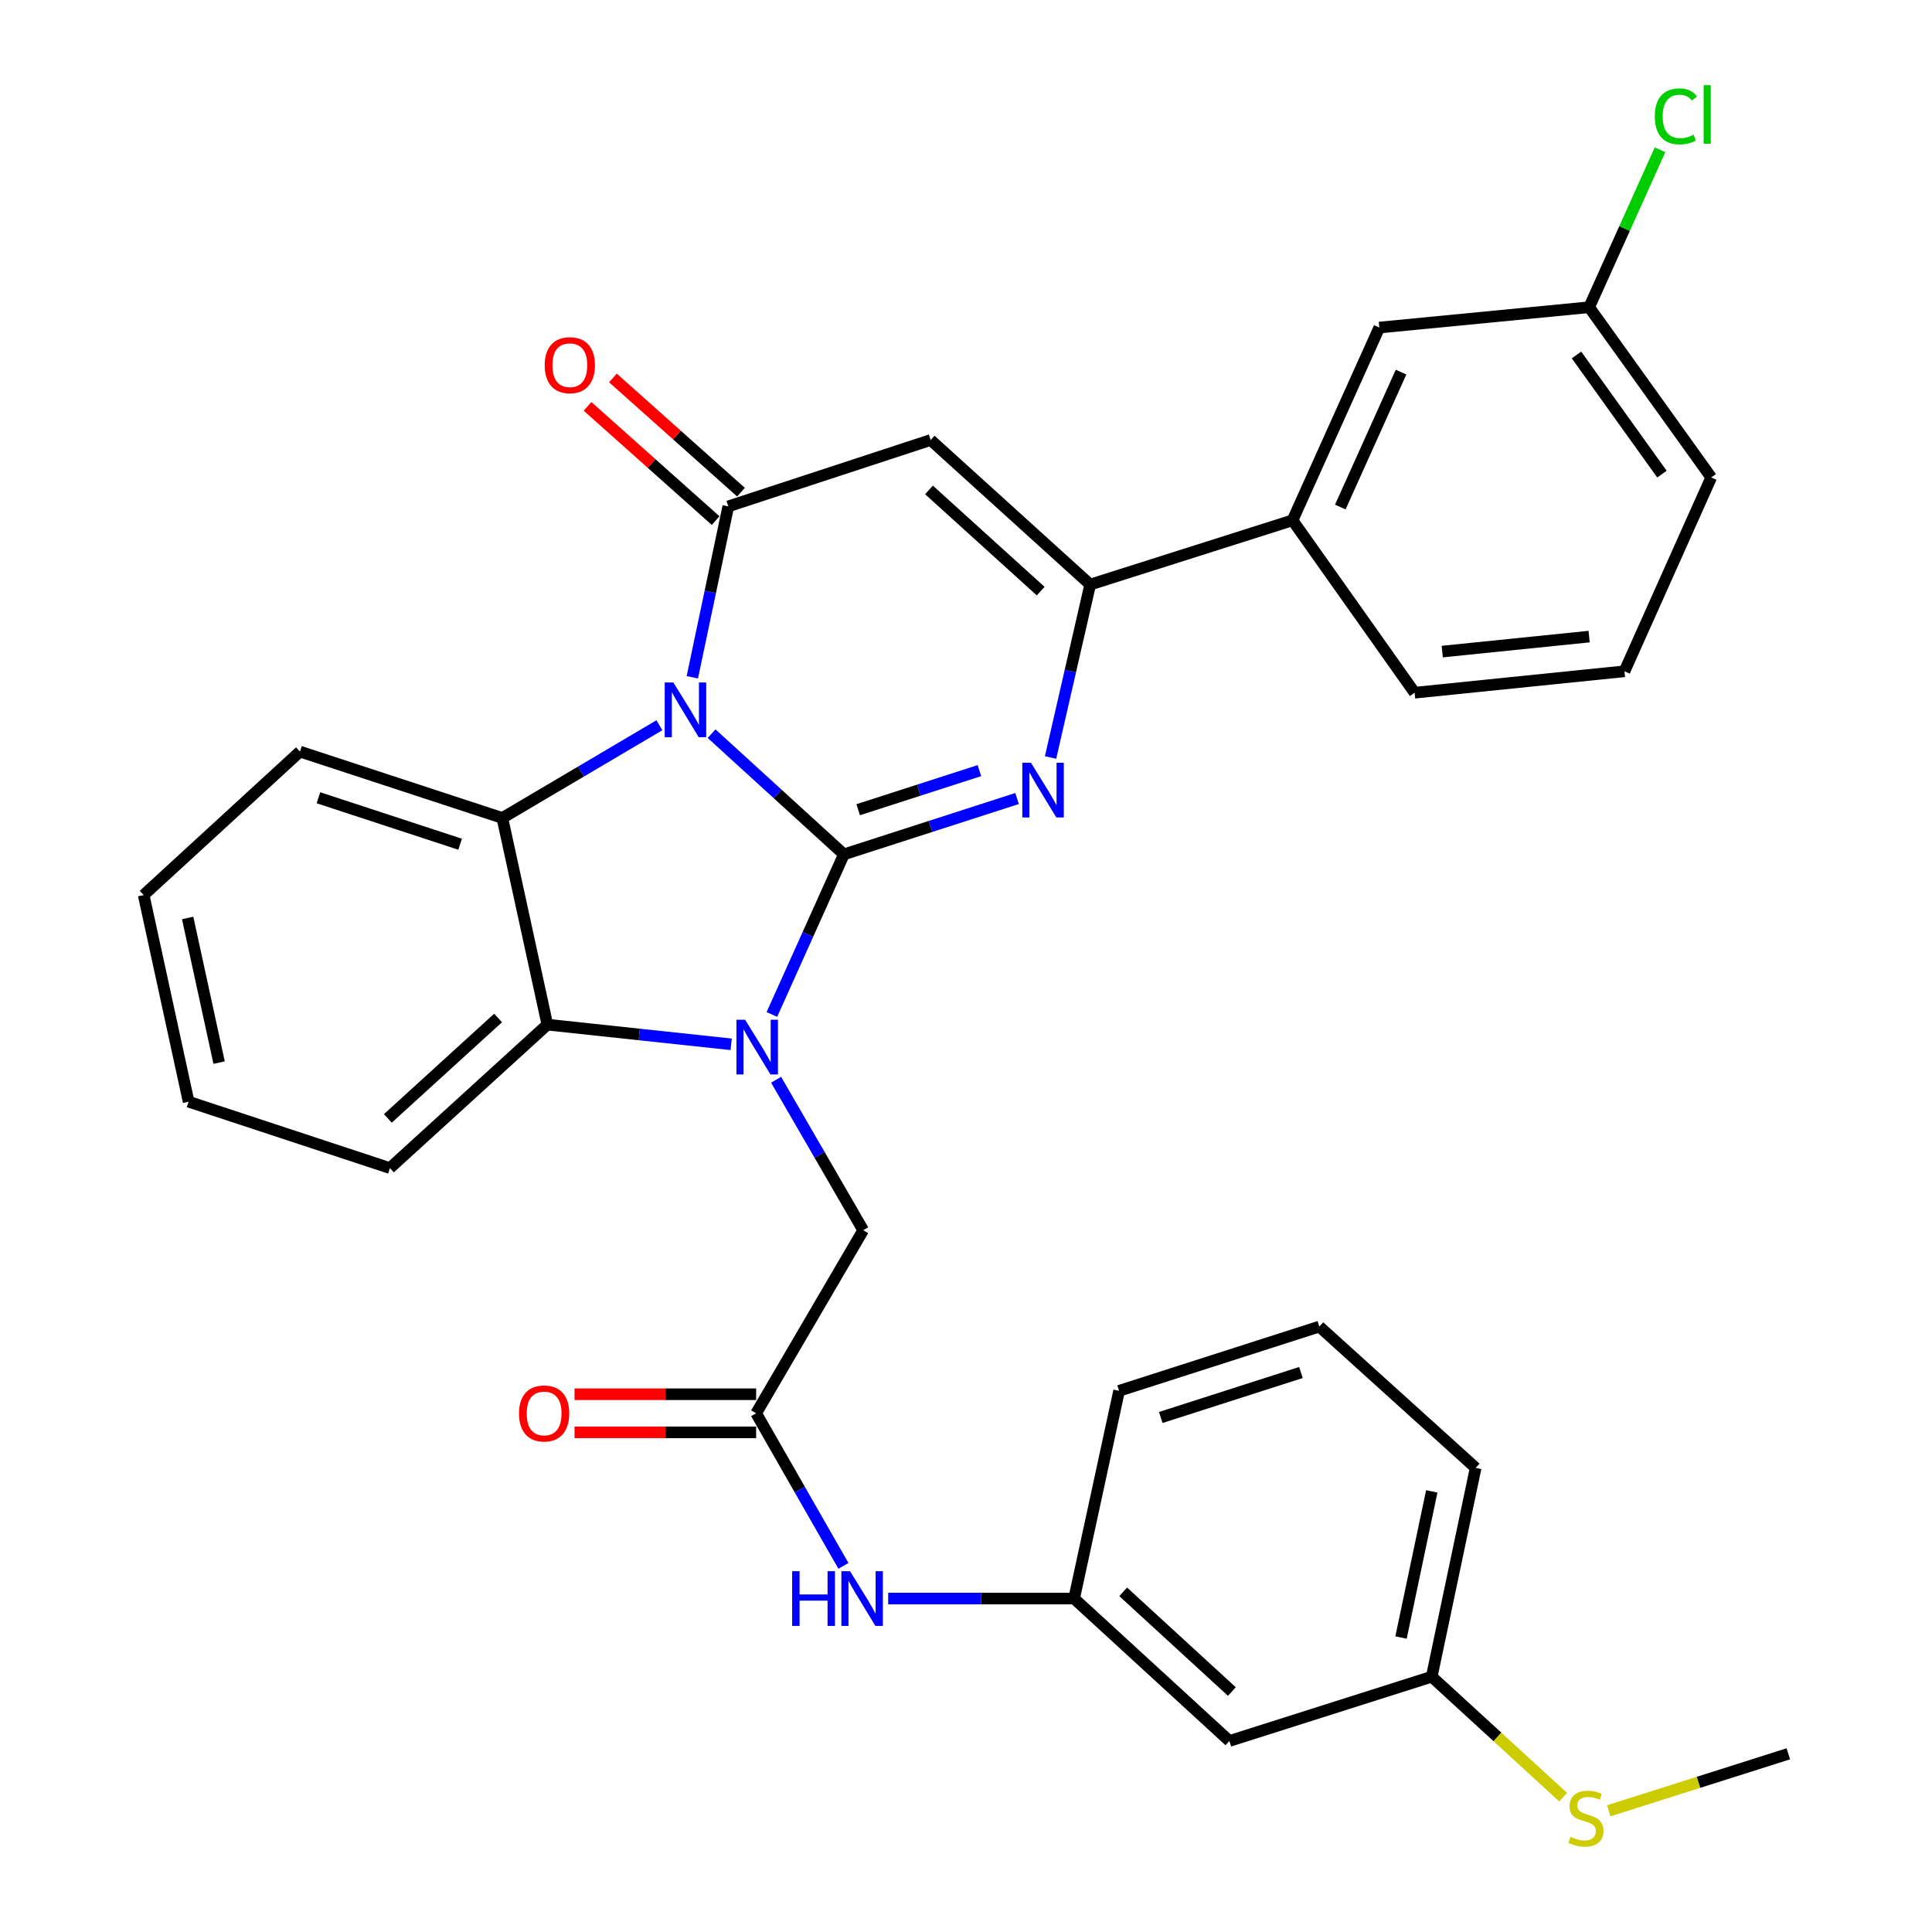 <?xml version='1.0' encoding='iso-8859-1'?>
<svg version='1.1' baseProfile='full'
              xmlns='http://www.w3.org/2000/svg'
                      xmlns:rdkit='http://www.rdkit.org/xml'
                      xmlns:xlink='http://www.w3.org/1999/xlink'
                  xml:space='preserve'
width='1000px' height='1000px' viewBox='0 0 1000 1000'>
<!-- END OF HEADER -->
<rect style='opacity:1.0;fill:#FFFFFF;stroke:none' width='1000' height='1000' x='0' y='0'> </rect>
<path class='bond-0' d='M 436.801,442.219 L 402.556,410.981' style='fill:none;fill-rule:evenodd;stroke:#000000;stroke-width:6px;stroke-linecap:butt;stroke-linejoin:miter;stroke-opacity:1' />
<path class='bond-0' d='M 402.556,410.981 L 368.311,379.743' style='fill:none;fill-rule:evenodd;stroke:#0000FF;stroke-width:6px;stroke-linecap:butt;stroke-linejoin:miter;stroke-opacity:1' />
<path class='bond-1' d='M 436.801,442.219 L 418.163,483.651' style='fill:none;fill-rule:evenodd;stroke:#000000;stroke-width:6px;stroke-linecap:butt;stroke-linejoin:miter;stroke-opacity:1' />
<path class='bond-1' d='M 418.163,483.651 L 399.525,525.082' style='fill:none;fill-rule:evenodd;stroke:#0000FF;stroke-width:6px;stroke-linecap:butt;stroke-linejoin:miter;stroke-opacity:1' />
<path class='bond-2' d='M 436.801,442.219 L 481.621,427.763' style='fill:none;fill-rule:evenodd;stroke:#000000;stroke-width:6px;stroke-linecap:butt;stroke-linejoin:miter;stroke-opacity:1' />
<path class='bond-2' d='M 481.621,427.763 L 526.442,413.308' style='fill:none;fill-rule:evenodd;stroke:#0000FF;stroke-width:6px;stroke-linecap:butt;stroke-linejoin:miter;stroke-opacity:1' />
<path class='bond-2' d='M 444.192,419.109 L 475.566,408.99' style='fill:none;fill-rule:evenodd;stroke:#000000;stroke-width:6px;stroke-linecap:butt;stroke-linejoin:miter;stroke-opacity:1' />
<path class='bond-2' d='M 475.566,408.99 L 506.941,398.871' style='fill:none;fill-rule:evenodd;stroke:#0000FF;stroke-width:6px;stroke-linecap:butt;stroke-linejoin:miter;stroke-opacity:1' />
<path class='bond-3' d='M 358.344,350.564 L 367.655,306.333' style='fill:none;fill-rule:evenodd;stroke:#0000FF;stroke-width:6px;stroke-linecap:butt;stroke-linejoin:miter;stroke-opacity:1' />
<path class='bond-3' d='M 367.655,306.333 L 376.966,262.101' style='fill:none;fill-rule:evenodd;stroke:#000000;stroke-width:6px;stroke-linecap:butt;stroke-linejoin:miter;stroke-opacity:1' />
<path class='bond-5' d='M 341.305,375.381 L 300.659,399.381' style='fill:none;fill-rule:evenodd;stroke:#0000FF;stroke-width:6px;stroke-linecap:butt;stroke-linejoin:miter;stroke-opacity:1' />
<path class='bond-5' d='M 300.659,399.381 L 260.014,423.381' style='fill:none;fill-rule:evenodd;stroke:#000000;stroke-width:6px;stroke-linecap:butt;stroke-linejoin:miter;stroke-opacity:1' />
<path class='bond-7' d='M 378.454,540.535 L 330.883,535.442' style='fill:none;fill-rule:evenodd;stroke:#0000FF;stroke-width:6px;stroke-linecap:butt;stroke-linejoin:miter;stroke-opacity:1' />
<path class='bond-7' d='M 330.883,535.442 L 283.312,530.35' style='fill:none;fill-rule:evenodd;stroke:#000000;stroke-width:6px;stroke-linecap:butt;stroke-linejoin:miter;stroke-opacity:1' />
<path class='bond-8' d='M 401.707,558.875 L 424.251,597.817' style='fill:none;fill-rule:evenodd;stroke:#0000FF;stroke-width:6px;stroke-linecap:butt;stroke-linejoin:miter;stroke-opacity:1' />
<path class='bond-8' d='M 424.251,597.817 L 446.795,636.759' style='fill:none;fill-rule:evenodd;stroke:#000000;stroke-width:6px;stroke-linecap:butt;stroke-linejoin:miter;stroke-opacity:1' />
<path class='bond-6' d='M 543.762,392.081 L 554.023,347.327' style='fill:none;fill-rule:evenodd;stroke:#0000FF;stroke-width:6px;stroke-linecap:butt;stroke-linejoin:miter;stroke-opacity:1' />
<path class='bond-6' d='M 554.023,347.327 L 564.284,302.572' style='fill:none;fill-rule:evenodd;stroke:#000000;stroke-width:6px;stroke-linecap:butt;stroke-linejoin:miter;stroke-opacity:1' />
<path class='bond-12' d='M 383.531,254.74 L 350.392,225.183' style='fill:none;fill-rule:evenodd;stroke:#000000;stroke-width:6px;stroke-linecap:butt;stroke-linejoin:miter;stroke-opacity:1' />
<path class='bond-12' d='M 350.392,225.183 L 317.252,195.625' style='fill:none;fill-rule:evenodd;stroke:#FF0000;stroke-width:6px;stroke-linecap:butt;stroke-linejoin:miter;stroke-opacity:1' />
<path class='bond-12' d='M 370.401,269.462 L 337.262,239.904' style='fill:none;fill-rule:evenodd;stroke:#000000;stroke-width:6px;stroke-linecap:butt;stroke-linejoin:miter;stroke-opacity:1' />
<path class='bond-12' d='M 337.262,239.904 L 304.122,210.347' style='fill:none;fill-rule:evenodd;stroke:#FF0000;stroke-width:6px;stroke-linecap:butt;stroke-linejoin:miter;stroke-opacity:1' />
<path class='bond-33' d='M 376.966,262.101 L 481.699,227.745' style='fill:none;fill-rule:evenodd;stroke:#000000;stroke-width:6px;stroke-linecap:butt;stroke-linejoin:miter;stroke-opacity:1' />
<path class='bond-4' d='M 481.699,227.745 L 564.284,302.572' style='fill:none;fill-rule:evenodd;stroke:#000000;stroke-width:6px;stroke-linecap:butt;stroke-linejoin:miter;stroke-opacity:1' />
<path class='bond-4' d='M 480.842,253.587 L 538.652,305.966' style='fill:none;fill-rule:evenodd;stroke:#000000;stroke-width:6px;stroke-linecap:butt;stroke-linejoin:miter;stroke-opacity:1' />
<path class='bond-19' d='M 260.014,423.381 L 155.259,389.025' style='fill:none;fill-rule:evenodd;stroke:#000000;stroke-width:6px;stroke-linecap:butt;stroke-linejoin:miter;stroke-opacity:1' />
<path class='bond-19' d='M 238.154,436.971 L 164.825,412.922' style='fill:none;fill-rule:evenodd;stroke:#000000;stroke-width:6px;stroke-linecap:butt;stroke-linejoin:miter;stroke-opacity:1' />
<path class='bond-32' d='M 260.014,423.381 L 283.312,530.35' style='fill:none;fill-rule:evenodd;stroke:#000000;stroke-width:6px;stroke-linecap:butt;stroke-linejoin:miter;stroke-opacity:1' />
<path class='bond-10' d='M 564.284,302.572 L 669.017,269.312' style='fill:none;fill-rule:evenodd;stroke:#000000;stroke-width:6px;stroke-linecap:butt;stroke-linejoin:miter;stroke-opacity:1' />
<path class='bond-22' d='M 283.312,530.35 L 201.823,604.595' style='fill:none;fill-rule:evenodd;stroke:#000000;stroke-width:6px;stroke-linecap:butt;stroke-linejoin:miter;stroke-opacity:1' />
<path class='bond-22' d='M 257.804,526.905 L 200.761,578.877' style='fill:none;fill-rule:evenodd;stroke:#000000;stroke-width:6px;stroke-linecap:butt;stroke-linejoin:miter;stroke-opacity:1' />
<path class='bond-9' d='M 446.795,636.759 L 391.377,731.52' style='fill:none;fill-rule:evenodd;stroke:#000000;stroke-width:6px;stroke-linecap:butt;stroke-linejoin:miter;stroke-opacity:1' />
<path class='bond-11' d='M 391.377,731.52 L 413.966,771.003' style='fill:none;fill-rule:evenodd;stroke:#000000;stroke-width:6px;stroke-linecap:butt;stroke-linejoin:miter;stroke-opacity:1' />
<path class='bond-11' d='M 413.966,771.003 L 436.555,810.487' style='fill:none;fill-rule:evenodd;stroke:#0000FF;stroke-width:6px;stroke-linecap:butt;stroke-linejoin:miter;stroke-opacity:1' />
<path class='bond-15' d='M 391.377,721.657 L 344.378,721.657' style='fill:none;fill-rule:evenodd;stroke:#000000;stroke-width:6px;stroke-linecap:butt;stroke-linejoin:miter;stroke-opacity:1' />
<path class='bond-15' d='M 344.378,721.657 L 297.379,721.657' style='fill:none;fill-rule:evenodd;stroke:#FF0000;stroke-width:6px;stroke-linecap:butt;stroke-linejoin:miter;stroke-opacity:1' />
<path class='bond-15' d='M 391.377,741.383 L 344.378,741.383' style='fill:none;fill-rule:evenodd;stroke:#000000;stroke-width:6px;stroke-linecap:butt;stroke-linejoin:miter;stroke-opacity:1' />
<path class='bond-15' d='M 344.378,741.383 L 297.379,741.383' style='fill:none;fill-rule:evenodd;stroke:#FF0000;stroke-width:6px;stroke-linecap:butt;stroke-linejoin:miter;stroke-opacity:1' />
<path class='bond-14' d='M 669.017,269.312 L 713.926,169.543' style='fill:none;fill-rule:evenodd;stroke:#000000;stroke-width:6px;stroke-linecap:butt;stroke-linejoin:miter;stroke-opacity:1' />
<path class='bond-14' d='M 693.741,262.443 L 725.177,192.605' style='fill:none;fill-rule:evenodd;stroke:#000000;stroke-width:6px;stroke-linecap:butt;stroke-linejoin:miter;stroke-opacity:1' />
<path class='bond-23' d='M 669.017,269.312 L 732.205,358.549' style='fill:none;fill-rule:evenodd;stroke:#000000;stroke-width:6px;stroke-linecap:butt;stroke-linejoin:miter;stroke-opacity:1' />
<path class='bond-13' d='M 459.72,827.409 L 507.843,827.409' style='fill:none;fill-rule:evenodd;stroke:#0000FF;stroke-width:6px;stroke-linecap:butt;stroke-linejoin:miter;stroke-opacity:1' />
<path class='bond-13' d='M 507.843,827.409 L 555.966,827.409' style='fill:none;fill-rule:evenodd;stroke:#000000;stroke-width:6px;stroke-linecap:butt;stroke-linejoin:miter;stroke-opacity:1' />
<path class='bond-16' d='M 555.966,827.409 L 636.338,901.129' style='fill:none;fill-rule:evenodd;stroke:#000000;stroke-width:6px;stroke-linecap:butt;stroke-linejoin:miter;stroke-opacity:1' />
<path class='bond-16' d='M 581.356,823.93 L 637.616,875.534' style='fill:none;fill-rule:evenodd;stroke:#000000;stroke-width:6px;stroke-linecap:butt;stroke-linejoin:miter;stroke-opacity:1' />
<path class='bond-26' d='M 555.966,827.409 L 579.243,719.893' style='fill:none;fill-rule:evenodd;stroke:#000000;stroke-width:6px;stroke-linecap:butt;stroke-linejoin:miter;stroke-opacity:1' />
<path class='bond-18' d='M 713.926,169.543 L 822.549,159.023' style='fill:none;fill-rule:evenodd;stroke:#000000;stroke-width:6px;stroke-linecap:butt;stroke-linejoin:miter;stroke-opacity:1' />
<path class='bond-17' d='M 636.338,901.129 L 741.06,867.858' style='fill:none;fill-rule:evenodd;stroke:#000000;stroke-width:6px;stroke-linecap:butt;stroke-linejoin:miter;stroke-opacity:1' />
<path class='bond-20' d='M 741.06,867.858 L 775.073,899.036' style='fill:none;fill-rule:evenodd;stroke:#000000;stroke-width:6px;stroke-linecap:butt;stroke-linejoin:miter;stroke-opacity:1' />
<path class='bond-20' d='M 775.073,899.036 L 809.086,930.214' style='fill:none;fill-rule:evenodd;stroke:#CCCC00;stroke-width:6px;stroke-linecap:butt;stroke-linejoin:miter;stroke-opacity:1' />
<path class='bond-36' d='M 741.06,867.858 L 763.799,759.782' style='fill:none;fill-rule:evenodd;stroke:#000000;stroke-width:6px;stroke-linecap:butt;stroke-linejoin:miter;stroke-opacity:1' />
<path class='bond-36' d='M 725.168,847.585 L 741.085,771.932' style='fill:none;fill-rule:evenodd;stroke:#000000;stroke-width:6px;stroke-linecap:butt;stroke-linejoin:miter;stroke-opacity:1' />
<path class='bond-21' d='M 822.549,159.023 L 840.886,118.276' style='fill:none;fill-rule:evenodd;stroke:#000000;stroke-width:6px;stroke-linecap:butt;stroke-linejoin:miter;stroke-opacity:1' />
<path class='bond-21' d='M 840.886,118.276 L 859.223,77.529' style='fill:none;fill-rule:evenodd;stroke:#00CC00;stroke-width:6px;stroke-linecap:butt;stroke-linejoin:miter;stroke-opacity:1' />
<path class='bond-35' d='M 822.549,159.023 L 885.727,247.131' style='fill:none;fill-rule:evenodd;stroke:#000000;stroke-width:6px;stroke-linecap:butt;stroke-linejoin:miter;stroke-opacity:1' />
<path class='bond-35' d='M 815.995,183.734 L 860.219,245.41' style='fill:none;fill-rule:evenodd;stroke:#000000;stroke-width:6px;stroke-linecap:butt;stroke-linejoin:miter;stroke-opacity:1' />
<path class='bond-30' d='M 155.259,389.025 L 74.362,463.282' style='fill:none;fill-rule:evenodd;stroke:#000000;stroke-width:6px;stroke-linecap:butt;stroke-linejoin:miter;stroke-opacity:1' />
<path class='bond-29' d='M 832.701,937.265 L 879.17,922.517' style='fill:none;fill-rule:evenodd;stroke:#CCCC00;stroke-width:6px;stroke-linecap:butt;stroke-linejoin:miter;stroke-opacity:1' />
<path class='bond-29' d='M 879.17,922.517 L 925.639,907.77' style='fill:none;fill-rule:evenodd;stroke:#000000;stroke-width:6px;stroke-linecap:butt;stroke-linejoin:miter;stroke-opacity:1' />
<path class='bond-31' d='M 201.823,604.595 L 97.627,570.24' style='fill:none;fill-rule:evenodd;stroke:#000000;stroke-width:6px;stroke-linecap:butt;stroke-linejoin:miter;stroke-opacity:1' />
<path class='bond-24' d='M 732.205,358.549 L 840.829,347.459' style='fill:none;fill-rule:evenodd;stroke:#000000;stroke-width:6px;stroke-linecap:butt;stroke-linejoin:miter;stroke-opacity:1' />
<path class='bond-24' d='M 746.495,337.262 L 822.532,329.499' style='fill:none;fill-rule:evenodd;stroke:#000000;stroke-width:6px;stroke-linecap:butt;stroke-linejoin:miter;stroke-opacity:1' />
<path class='bond-28' d='M 840.829,347.459 L 885.727,247.131' style='fill:none;fill-rule:evenodd;stroke:#000000;stroke-width:6px;stroke-linecap:butt;stroke-linejoin:miter;stroke-opacity:1' />
<path class='bond-25' d='M 682.88,686.633 L 579.243,719.893' style='fill:none;fill-rule:evenodd;stroke:#000000;stroke-width:6px;stroke-linecap:butt;stroke-linejoin:miter;stroke-opacity:1' />
<path class='bond-25' d='M 673.362,710.404 L 600.816,733.686' style='fill:none;fill-rule:evenodd;stroke:#000000;stroke-width:6px;stroke-linecap:butt;stroke-linejoin:miter;stroke-opacity:1' />
<path class='bond-27' d='M 682.88,686.633 L 763.799,759.782' style='fill:none;fill-rule:evenodd;stroke:#000000;stroke-width:6px;stroke-linecap:butt;stroke-linejoin:miter;stroke-opacity:1' />
<path class='bond-34' d='M 74.362,463.282 L 97.627,570.24' style='fill:none;fill-rule:evenodd;stroke:#000000;stroke-width:6px;stroke-linecap:butt;stroke-linejoin:miter;stroke-opacity:1' />
<path class='bond-34' d='M 97.126,475.133 L 113.412,550.003' style='fill:none;fill-rule:evenodd;stroke:#000000;stroke-width:6px;stroke-linecap:butt;stroke-linejoin:miter;stroke-opacity:1' />
<path  class='atom-1' d='M 348.536 353.255
L 357.816 368.255
Q 358.736 369.735, 360.216 372.415
Q 361.696 375.095, 361.776 375.255
L 361.776 353.255
L 365.536 353.255
L 365.536 381.575
L 361.656 381.575
L 351.696 365.175
Q 350.536 363.255, 349.296 361.055
Q 348.096 358.855, 347.736 358.175
L 347.736 381.575
L 344.056 381.575
L 344.056 353.255
L 348.536 353.255
' fill='#0000FF'/>
<path  class='atom-2' d='M 385.665 527.817
L 394.945 542.817
Q 395.865 544.297, 397.345 546.977
Q 398.825 549.657, 398.905 549.817
L 398.905 527.817
L 402.665 527.817
L 402.665 556.137
L 398.785 556.137
L 388.825 539.737
Q 387.665 537.817, 386.425 535.617
Q 385.225 533.417, 384.865 532.737
L 384.865 556.137
L 381.185 556.137
L 381.185 527.817
L 385.665 527.817
' fill='#0000FF'/>
<path  class='atom-3' d='M 533.63 394.81
L 542.91 409.81
Q 543.83 411.29, 545.31 413.97
Q 546.79 416.65, 546.87 416.81
L 546.87 394.81
L 550.63 394.81
L 550.63 423.13
L 546.75 423.13
L 536.79 406.73
Q 535.63 404.81, 534.39 402.61
Q 533.19 400.41, 532.83 399.73
L 532.83 423.13
L 529.15 423.13
L 529.15 394.81
L 533.63 394.81
' fill='#0000FF'/>
<path  class='atom-12' d='M 410.016 813.249
L 413.856 813.249
L 413.856 825.289
L 428.336 825.289
L 428.336 813.249
L 432.176 813.249
L 432.176 841.569
L 428.336 841.569
L 428.336 828.489
L 413.856 828.489
L 413.856 841.569
L 410.016 841.569
L 410.016 813.249
' fill='#0000FF'/>
<path  class='atom-12' d='M 439.976 813.249
L 449.256 828.249
Q 450.176 829.729, 451.656 832.409
Q 453.136 835.089, 453.216 835.249
L 453.216 813.249
L 456.976 813.249
L 456.976 841.569
L 453.096 841.569
L 443.136 825.169
Q 441.976 823.249, 440.736 821.049
Q 439.536 818.849, 439.176 818.169
L 439.176 841.569
L 435.496 841.569
L 435.496 813.249
L 439.976 813.249
' fill='#0000FF'/>
<path  class='atom-13' d='M 281.94 189.02
Q 281.94 182.22, 285.3 178.42
Q 288.66 174.62, 294.94 174.62
Q 301.22 174.62, 304.58 178.42
Q 307.94 182.22, 307.94 189.02
Q 307.94 195.9, 304.54 199.82
Q 301.14 203.7, 294.94 203.7
Q 288.7 203.7, 285.3 199.82
Q 281.94 195.94, 281.94 189.02
M 294.94 200.5
Q 299.26 200.5, 301.58 197.62
Q 303.94 194.7, 303.94 189.02
Q 303.94 183.46, 301.58 180.66
Q 299.26 177.82, 294.94 177.82
Q 290.62 177.82, 288.26 180.62
Q 285.94 183.42, 285.94 189.02
Q 285.94 194.74, 288.26 197.62
Q 290.62 200.5, 294.94 200.5
' fill='#FF0000'/>
<path  class='atom-16' d='M 268.636 731.6
Q 268.636 724.8, 271.996 721
Q 275.356 717.2, 281.636 717.2
Q 287.916 717.2, 291.276 721
Q 294.636 724.8, 294.636 731.6
Q 294.636 738.48, 291.236 742.4
Q 287.836 746.28, 281.636 746.28
Q 275.396 746.28, 271.996 742.4
Q 268.636 738.52, 268.636 731.6
M 281.636 743.08
Q 285.956 743.08, 288.276 740.2
Q 290.636 737.28, 290.636 731.6
Q 290.636 726.04, 288.276 723.24
Q 285.956 720.4, 281.636 720.4
Q 277.316 720.4, 274.956 723.2
Q 272.636 726, 272.636 731.6
Q 272.636 737.32, 274.956 740.2
Q 277.316 743.08, 281.636 743.08
' fill='#FF0000'/>
<path  class='atom-21' d='M 812.873 950.739
Q 813.193 950.859, 814.513 951.419
Q 815.833 951.979, 817.273 952.339
Q 818.753 952.659, 820.193 952.659
Q 822.873 952.659, 824.433 951.379
Q 825.993 950.059, 825.993 947.779
Q 825.993 946.219, 825.193 945.259
Q 824.433 944.299, 823.233 943.779
Q 822.033 943.259, 820.033 942.659
Q 817.513 941.899, 815.993 941.179
Q 814.513 940.459, 813.433 938.939
Q 812.393 937.419, 812.393 934.859
Q 812.393 931.299, 814.793 929.099
Q 817.233 926.899, 822.033 926.899
Q 825.313 926.899, 829.033 928.459
L 828.113 931.539
Q 824.713 930.139, 822.153 930.139
Q 819.393 930.139, 817.873 931.299
Q 816.353 932.419, 816.393 934.379
Q 816.393 935.899, 817.153 936.819
Q 817.953 937.739, 819.073 938.259
Q 820.233 938.779, 822.153 939.379
Q 824.713 940.179, 826.233 940.979
Q 827.753 941.779, 828.833 943.419
Q 829.953 945.019, 829.953 947.779
Q 829.953 951.699, 827.313 953.819
Q 824.713 955.899, 820.353 955.899
Q 817.833 955.899, 815.913 955.339
Q 814.033 954.819, 811.793 953.899
L 812.873 950.739
' fill='#CCCC00'/>
<path  class='atom-22' d='M 856.527 60.234
Q 856.527 53.194, 859.807 49.514
Q 863.127 45.794, 869.407 45.794
Q 875.247 45.794, 878.367 49.914
L 875.727 52.074
Q 873.447 49.074, 869.407 49.074
Q 865.127 49.074, 862.847 51.954
Q 860.607 54.794, 860.607 60.234
Q 860.607 65.834, 862.927 68.714
Q 865.287 71.594, 869.847 71.594
Q 872.967 71.594, 876.607 69.714
L 877.727 72.714
Q 876.247 73.674, 874.007 74.234
Q 871.767 74.794, 869.287 74.794
Q 863.127 74.794, 859.807 71.034
Q 856.527 67.274, 856.527 60.234
' fill='#00CC00'/>
<path  class='atom-22' d='M 881.807 44.074
L 885.487 44.074
L 885.487 74.434
L 881.807 74.434
L 881.807 44.074
' fill='#00CC00'/>
</svg>
